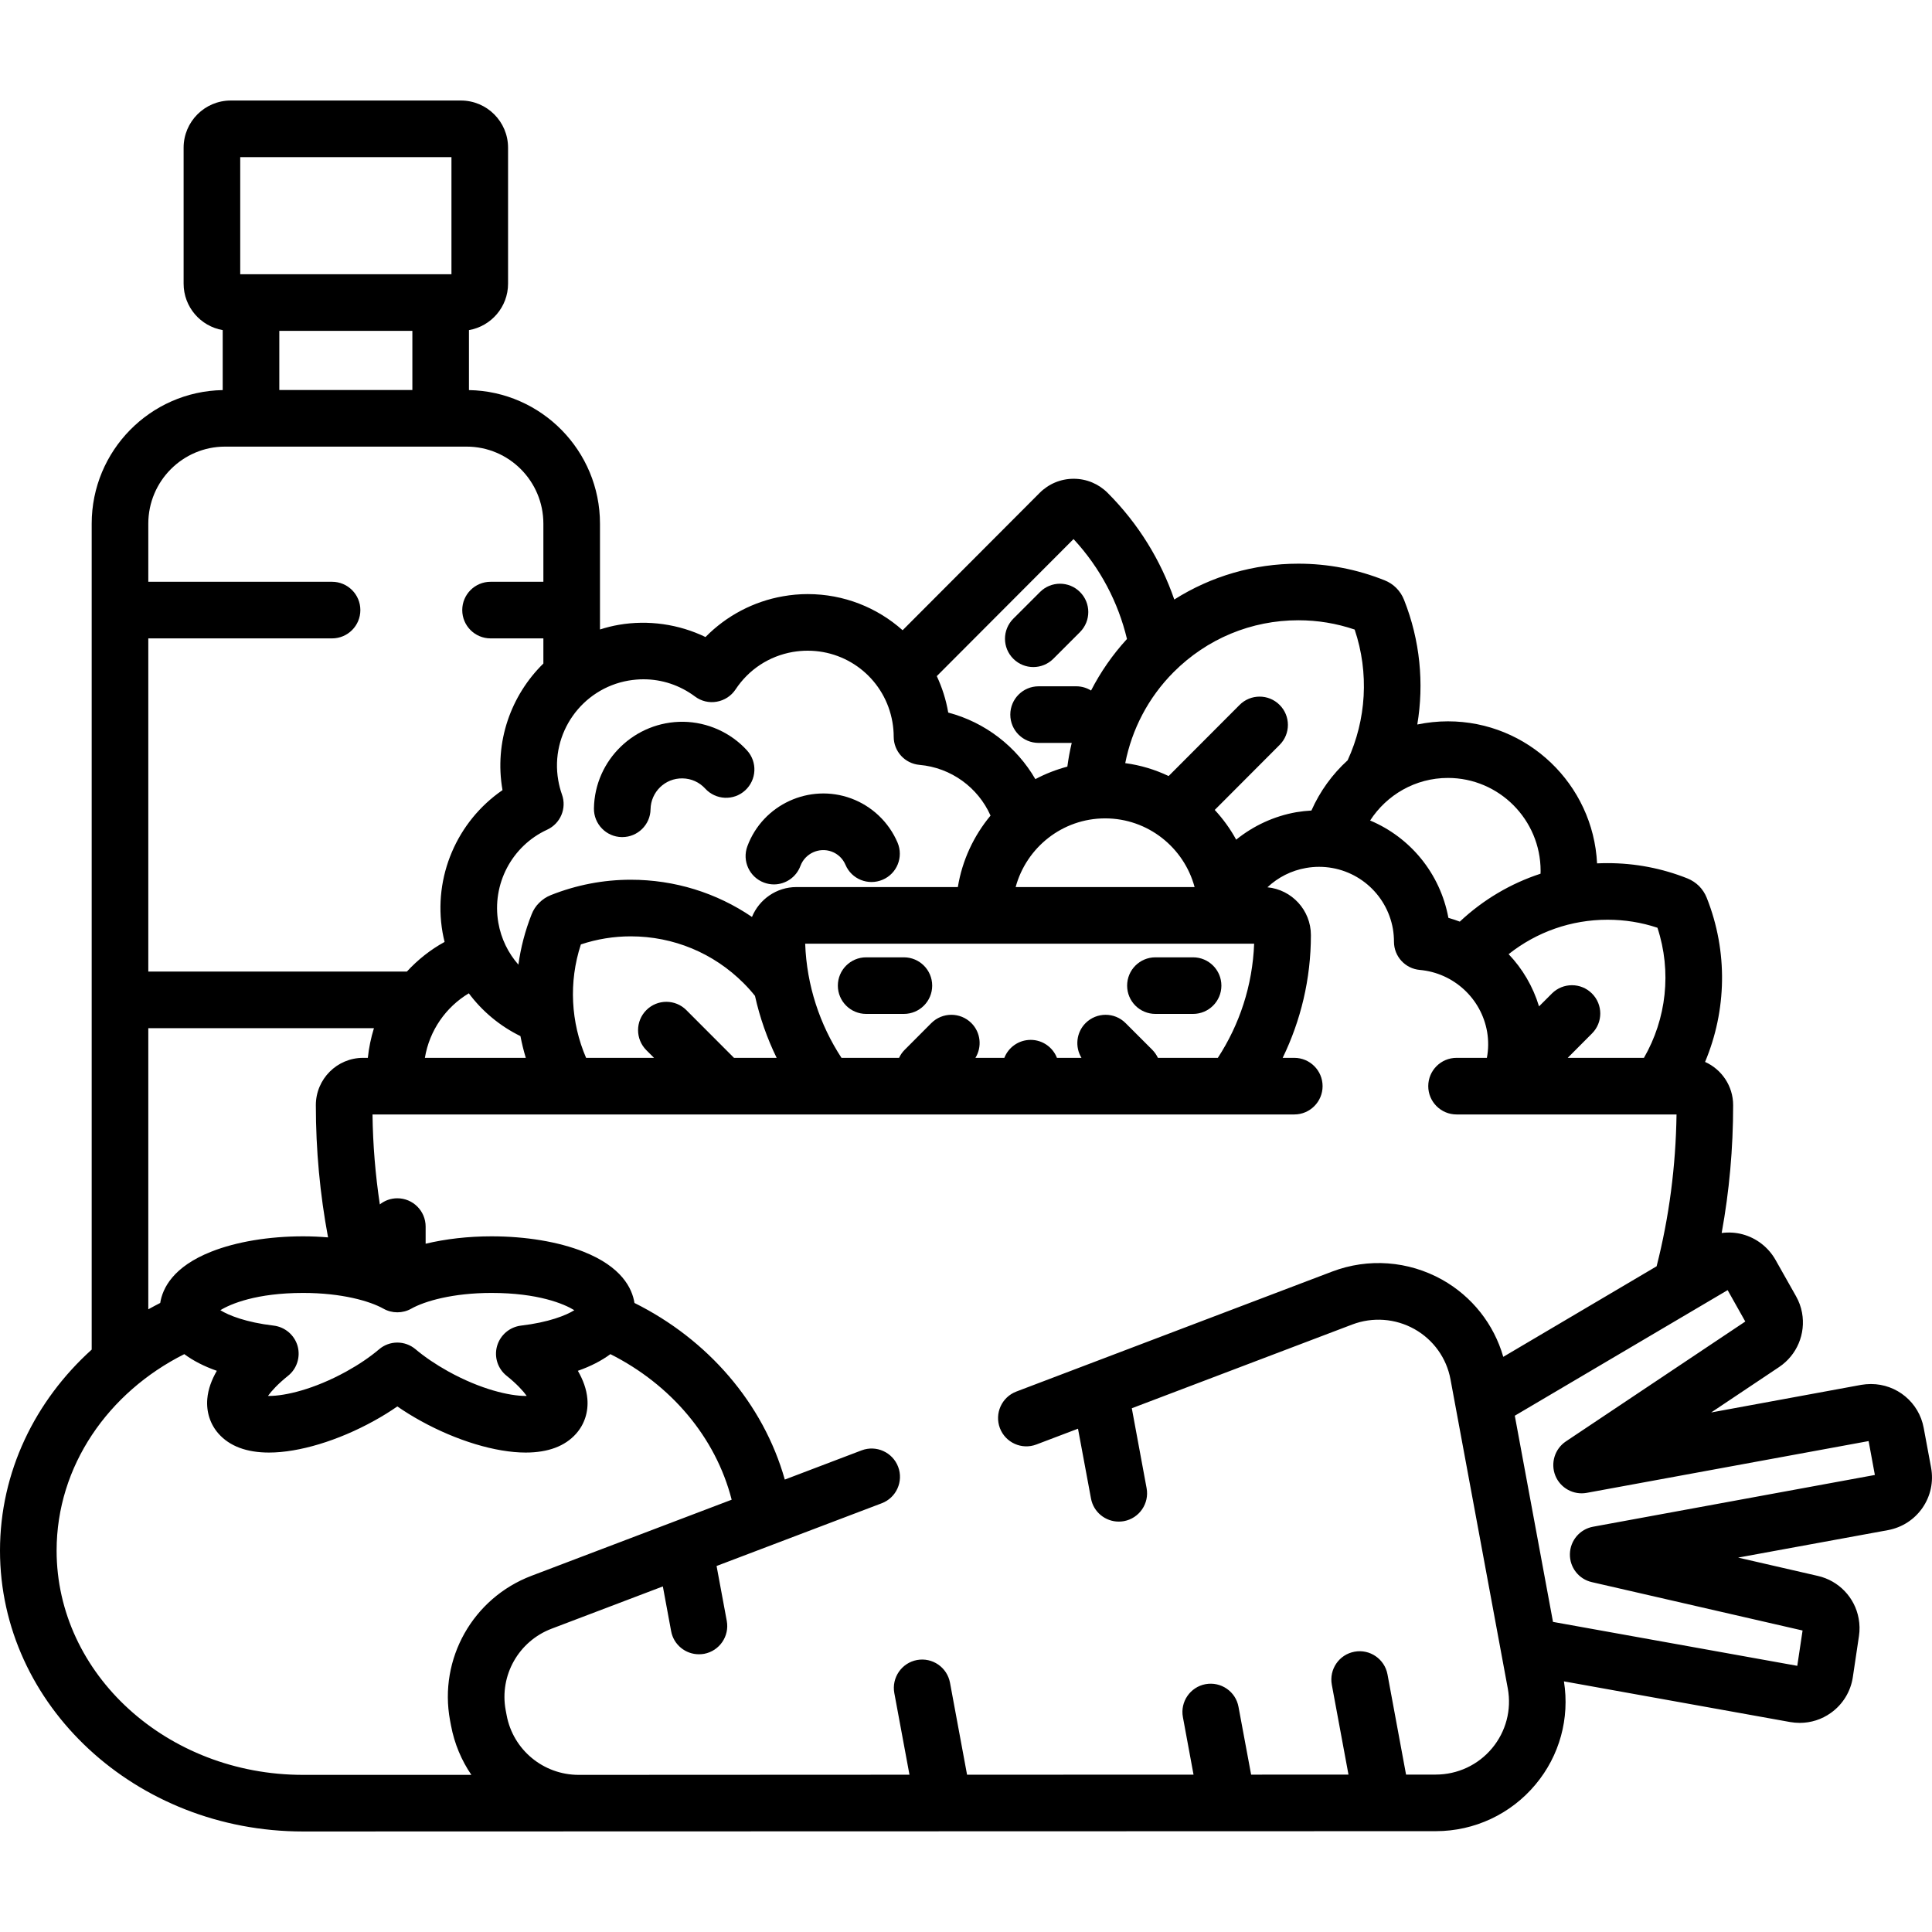 <?xml version="1.0" encoding="UTF-8"?>
<svg xmlns="http://www.w3.org/2000/svg" xmlns:xlink="http://www.w3.org/1999/xlink" width="100pt" height="100pt" viewBox="0 0 100 100" version="1.1">
<g id="surface1">
<path style=" stroke:none;fill-rule:nonzero;fill:rgb(0%,0%,0%);fill-opacity:1;" d="M 38.664 38.84 C 37.824 37.918 36.625 37.379 35.375 37.359 C 32.863 37.328 30.785 39.328 30.742 41.84 C 30.73 42.648 31.375 43.316 32.184 43.328 C 32.191 43.328 32.199 43.328 32.207 43.328 C 33.004 43.328 33.66 42.688 33.672 41.891 C 33.688 40.992 34.422 40.273 35.328 40.289 C 35.781 40.297 36.195 40.484 36.5 40.816 C 37.047 41.414 37.973 41.457 38.57 40.91 C 39.168 40.363 39.211 39.438 38.664 38.84 Z M 38.664 38.84 "/>
<path style=" stroke:none;fill-rule:nonzero;fill:rgb(0%,0%,0%);fill-opacity:1;" d="M 46.457 43.613 C 46.008 42.559 45.137 41.727 44.059 41.328 C 41.898 40.531 39.484 41.641 38.684 43.801 C 38.402 44.559 38.789 45.402 39.547 45.684 C 39.715 45.746 39.887 45.777 40.059 45.777 C 40.652 45.777 41.211 45.41 41.43 44.82 C 41.672 44.172 42.398 43.84 43.047 44.078 C 43.371 44.199 43.625 44.441 43.762 44.762 C 44.078 45.508 44.938 45.852 45.684 45.535 C 46.43 45.219 46.773 44.359 46.457 43.613 Z M 46.457 43.613 "/>
<path style=" stroke:none;fill-rule:nonzero;fill:rgb(0%,0%,0%);fill-opacity:1;" d="M 55.898 30.641 C 55.328 30.07 54.398 30.07 53.828 30.645 L 52.445 32.027 C 51.875 32.602 51.875 33.527 52.449 34.098 C 52.734 34.383 53.109 34.527 53.484 34.527 C 53.859 34.527 54.234 34.383 54.52 34.098 L 55.902 32.715 C 56.473 32.141 56.473 31.211 55.898 30.641 Z M 55.898 30.641 "/>
<path style=" stroke:none;fill-rule:nonzero;fill:rgb(0%,0%,0%);fill-opacity:1;" d="M 46.785 49.551 L 44.832 49.551 C 44.023 49.551 43.367 50.207 43.367 51.016 C 43.367 51.824 44.023 52.48 44.832 52.48 L 46.785 52.48 C 47.594 52.48 48.25 51.824 48.25 51.016 C 48.25 50.207 47.594 49.551 46.785 49.551 Z M 46.785 49.551 "/>
<path style=" stroke:none;fill-rule:nonzero;fill:rgb(0%,0%,0%);fill-opacity:1;" d="M 61.754 49.551 L 59.805 49.551 C 58.992 49.551 58.34 50.207 58.34 51.016 C 58.34 51.824 58.992 52.48 59.805 52.48 L 61.754 52.48 C 62.562 52.48 63.219 51.824 63.219 51.016 C 63.219 50.207 62.562 49.551 61.754 49.551 Z M 61.754 49.551 "/>
<path style=" stroke:none;fill-rule:nonzero;fill:rgb(0%,0%,0%);fill-opacity:1;" d="M 99.953 75.965 L 99.57 73.906 C 99.328 72.59 98.18 71.637 96.84 71.637 C 96.672 71.637 96.504 71.652 96.336 71.68 L 88.57 73.109 L 92.086 70.758 C 93.008 70.141 93.473 69.039 93.273 67.945 C 93.219 67.648 93.113 67.359 92.961 67.09 L 91.898 65.207 C 91.531 64.559 90.91 64.078 90.191 63.887 C 89.84 63.793 89.473 63.773 89.113 63.82 C 89.508 61.656 89.707 59.449 89.707 57.203 C 89.707 56.207 89.109 55.348 88.254 54.965 C 89.371 52.305 89.449 49.258 88.34 46.469 C 88.25 46.242 88.117 46.039 87.945 45.863 C 87.773 45.695 87.574 45.562 87.348 45.469 C 86.023 44.941 84.629 44.676 83.207 44.676 C 83.023 44.676 82.844 44.68 82.664 44.688 C 82.461 40.602 79.078 37.336 74.945 37.336 C 74.402 37.336 73.871 37.395 73.359 37.5 C 73.715 35.371 73.504 33.145 72.676 31.055 C 72.586 30.824 72.453 30.617 72.273 30.434 C 72.098 30.258 71.891 30.125 71.664 30.035 C 70.234 29.465 68.734 29.176 67.203 29.176 C 64.895 29.176 62.688 29.824 60.781 31.031 C 60.086 29.016 58.938 27.121 57.332 25.512 C 56.863 25.043 56.238 24.781 55.574 24.781 C 54.906 24.781 54.281 25.043 53.812 25.512 L 46.719 32.621 C 45.406 31.449 43.68 30.75 41.805 30.75 C 41.379 30.75 40.949 30.789 40.531 30.863 C 39 31.129 37.594 31.875 36.516 32.973 C 35.137 32.305 33.551 32.078 32.031 32.34 C 31.695 32.398 31.371 32.48 31.055 32.582 L 31.055 27.105 C 31.055 23.332 28.023 20.258 24.273 20.191 L 24.273 17.086 C 25.422 16.887 26.297 15.887 26.297 14.684 L 26.297 7.645 C 26.297 6.297 25.203 5.203 23.855 5.203 L 11.945 5.203 C 10.598 5.203 9.504 6.297 9.504 7.645 L 9.504 14.684 C 9.504 15.887 10.379 16.887 11.527 17.086 L 11.527 20.191 C 7.777 20.258 4.746 23.332 4.746 27.105 L 4.746 69.855 C 1.82 72.496 0 76.184 0 80.258 C 0 88.273 7.035 94.797 15.684 94.797 L 74.316 94.781 C 76.316 94.781 78.199 93.898 79.477 92.367 C 80.727 90.875 81.254 88.938 80.949 87.027 L 92.66 89.133 C 92.82 89.16 92.988 89.176 93.152 89.176 C 93.738 89.176 94.297 88.996 94.77 88.656 C 95.379 88.223 95.793 87.551 95.902 86.809 L 96.219 84.684 C 96.266 84.375 96.258 84.07 96.203 83.77 C 96.004 82.68 95.172 81.816 94.094 81.57 L 89.965 80.621 L 97.723 79.199 C 98.453 79.062 99.09 78.652 99.512 78.039 C 99.93 77.43 100.086 76.695 99.953 75.965 Z M 83.207 47.605 C 84.09 47.605 84.957 47.742 85.789 48.02 C 86.535 50.289 86.254 52.734 85.09 54.754 L 81.145 54.754 L 82.402 53.492 C 82.973 52.922 82.973 51.992 82.398 51.422 C 81.828 50.852 80.898 50.852 80.328 51.422 L 79.66 52.09 C 79.348 51.062 78.805 50.141 78.086 49.387 C 79.543 48.234 81.324 47.605 83.207 47.605 Z M 74.945 40.266 C 77.59 40.266 79.742 42.426 79.742 45.078 C 79.742 45.125 79.742 45.176 79.738 45.223 C 78.195 45.727 76.773 46.566 75.559 47.703 C 75.367 47.633 75.168 47.562 74.969 47.508 C 74.539 45.191 72.98 43.336 70.918 42.469 C 71.773 41.145 73.258 40.266 74.945 40.266 Z M 67.203 32.105 C 68.199 32.105 69.176 32.266 70.117 32.586 C 70.875 34.836 70.719 37.254 69.754 39.352 C 68.961 40.074 68.32 40.957 67.879 41.953 C 67.617 41.969 67.355 41.996 67.098 42.039 C 65.949 42.242 64.879 42.738 63.984 43.461 C 63.68 42.902 63.305 42.387 62.875 41.922 L 66.234 38.555 C 66.805 37.984 66.805 37.055 66.23 36.484 C 65.66 35.914 64.73 35.914 64.16 36.488 L 60.488 40.168 C 59.789 39.836 59.035 39.605 58.242 39.5 C 58.586 37.75 59.434 36.105 60.746 34.789 C 62.473 33.059 64.766 32.105 67.203 32.105 Z M 55.977 54.754 L 54.707 54.754 C 54.496 54.211 53.965 53.824 53.348 53.824 C 52.727 53.824 52.195 54.211 51.984 54.754 L 50.488 54.754 C 50.836 54.191 50.766 53.441 50.277 52.953 C 49.703 52.383 48.777 52.383 48.203 52.957 L 46.824 54.34 C 46.699 54.465 46.605 54.605 46.535 54.754 L 43.555 54.754 C 42.438 53.043 41.754 51.02 41.676 48.844 L 64.914 48.844 C 64.832 51.02 64.152 53.043 63.035 54.754 L 59.934 54.754 C 59.863 54.605 59.766 54.465 59.645 54.34 L 58.262 52.957 C 57.691 52.383 56.766 52.383 56.191 52.953 C 55.703 53.441 55.633 54.191 55.977 54.754 Z M 52.57 45.914 C 53.125 43.867 54.988 42.359 57.203 42.359 C 59.414 42.359 61.281 43.867 61.832 45.914 Z M 55.566 27.902 C 56.961 29.406 57.883 31.195 58.332 33.074 C 57.586 33.887 56.965 34.785 56.473 35.742 C 56.25 35.605 55.992 35.523 55.711 35.523 L 53.758 35.523 C 52.949 35.523 52.293 36.18 52.293 36.988 C 52.293 37.801 52.949 38.453 53.758 38.453 L 55.473 38.453 C 55.375 38.859 55.301 39.27 55.246 39.68 C 54.664 39.836 54.109 40.051 53.59 40.328 C 52.613 38.645 50.996 37.387 49.082 36.883 C 49.078 36.879 49.078 36.875 49.078 36.871 C 48.965 36.211 48.762 35.582 48.488 34.996 Z M 29.086 41.121 C 29 40.879 28.938 40.633 28.895 40.387 C 28.473 37.965 30.105 35.648 32.531 35.227 C 32.789 35.184 33.047 35.16 33.305 35.16 C 34.27 35.16 35.191 35.469 35.973 36.051 C 36.293 36.293 36.703 36.391 37.098 36.32 C 37.496 36.25 37.848 36.023 38.07 35.688 C 38.758 34.648 39.809 33.961 41.031 33.746 C 41.289 33.703 41.547 33.68 41.805 33.68 C 43.977 33.68 45.82 35.234 46.191 37.371 C 46.234 37.617 46.258 37.875 46.258 38.133 C 46.258 38.891 46.836 39.523 47.594 39.59 C 49.23 39.734 50.625 40.762 51.27 42.215 C 50.406 43.254 49.805 44.523 49.578 45.914 L 41.223 45.914 C 40.188 45.914 39.293 46.555 38.922 47.461 C 37.086 46.211 34.918 45.535 32.648 45.535 C 31.227 45.535 29.832 45.805 28.508 46.332 C 28.281 46.422 28.082 46.555 27.91 46.727 C 27.734 46.898 27.602 47.105 27.516 47.328 C 27.18 48.176 26.953 49.051 26.832 49.93 C 26.305 49.332 25.938 48.59 25.793 47.758 C 25.449 45.77 26.488 43.789 28.32 42.945 C 29.012 42.625 29.344 41.836 29.086 41.121 Z M 33.453 54.355 L 33.852 54.754 L 30.336 54.754 C 29.547 52.922 29.426 50.836 30.066 48.883 C 30.902 48.605 31.77 48.465 32.648 48.465 C 34.855 48.465 36.934 49.328 38.496 50.895 C 38.703 51.102 38.898 51.32 39.078 51.547 C 39.328 52.672 39.707 53.746 40.199 54.754 L 37.992 54.754 L 35.527 52.285 C 34.957 51.711 34.027 51.711 33.457 52.281 C 32.883 52.855 32.883 53.781 33.453 54.355 Z M 27.215 54.754 L 21.992 54.754 C 22.227 53.336 23.078 52.125 24.266 51.414 C 24.965 52.352 25.883 53.113 26.938 53.629 C 27.012 54.008 27.102 54.383 27.215 54.754 Z M 12.434 8.133 L 23.367 8.133 L 23.367 14.195 L 12.434 14.195 Z M 21.344 17.125 L 21.344 20.188 L 14.457 20.188 L 14.457 17.125 Z M 7.676 33.043 L 17.188 33.043 C 17.996 33.043 18.652 32.387 18.652 31.578 C 18.652 30.77 17.996 30.113 17.188 30.113 L 7.676 30.113 L 7.676 27.105 C 7.676 24.906 9.457 23.117 11.648 23.117 L 24.152 23.117 C 26.344 23.117 28.125 24.906 28.125 27.105 L 28.125 30.113 L 25.391 30.113 C 24.582 30.113 23.926 30.77 23.926 31.578 C 23.926 32.387 24.582 33.043 25.391 33.043 L 28.125 33.043 L 28.125 34.344 C 26.449 35.988 25.574 38.402 26.008 40.887 C 26.008 40.891 26.008 40.895 26.008 40.898 C 23.66 42.512 22.406 45.379 22.906 48.258 C 22.934 48.426 22.973 48.59 23.012 48.754 C 22.277 49.156 21.621 49.68 21.059 50.289 L 7.676 50.289 Z M 7.676 53.219 L 19.355 53.219 C 19.203 53.711 19.094 54.223 19.039 54.754 L 18.793 54.754 C 17.445 54.754 16.348 55.852 16.348 57.203 C 16.348 59.527 16.562 61.812 16.98 64.047 C 16.562 64.012 16.129 63.992 15.691 63.992 C 13.918 63.992 12.23 64.273 10.938 64.785 C 8.961 65.566 8.414 66.676 8.293 67.441 C 8.086 67.547 7.879 67.656 7.676 67.77 Z M 26.223 71.211 C 26.75 71.633 27.074 71.992 27.262 72.25 C 27.242 72.25 27.227 72.254 27.207 72.254 C 26.379 72.254 24.887 71.918 23.195 70.98 C 22.562 70.629 21.98 70.234 21.512 69.84 C 20.965 69.375 20.164 69.375 19.621 69.84 C 19.152 70.238 18.57 70.633 17.941 70.98 C 16.246 71.918 14.754 72.254 13.926 72.254 C 13.906 72.254 13.891 72.25 13.871 72.25 C 14.059 71.992 14.383 71.633 14.91 71.211 C 15.371 70.844 15.562 70.23 15.402 69.664 C 15.238 69.098 14.75 68.684 14.164 68.613 C 12.734 68.445 11.832 68.082 11.406 67.816 C 11.938 67.488 13.277 66.922 15.691 66.922 C 17.688 66.922 19.148 67.344 19.848 67.738 C 20.293 67.988 20.84 67.988 21.285 67.738 C 21.984 67.344 23.445 66.922 25.441 66.922 C 27.855 66.922 29.195 67.488 29.727 67.816 C 29.305 68.082 28.398 68.445 26.969 68.613 C 26.383 68.684 25.895 69.098 25.73 69.664 C 25.566 70.234 25.762 70.844 26.223 71.211 Z M 23.293 89.043 L 23.344 89.312 C 23.52 90.254 23.887 91.117 24.398 91.867 L 15.684 91.867 C 8.652 91.867 2.93 86.66 2.93 80.258 C 2.93 75.883 5.602 72.066 9.539 70.09 C 9.992 70.426 10.555 70.719 11.223 70.953 C 10.961 71.406 10.773 71.895 10.73 72.402 C 10.672 73.078 10.879 73.719 11.312 74.207 C 11.887 74.855 12.766 75.184 13.926 75.184 C 15.473 75.184 17.504 74.57 19.359 73.543 C 19.785 73.309 20.188 73.059 20.566 72.797 C 20.945 73.059 21.348 73.309 21.773 73.543 C 23.629 74.57 25.66 75.184 27.207 75.184 C 28.367 75.184 29.246 74.855 29.82 74.207 C 30.254 73.719 30.461 73.078 30.402 72.402 C 30.359 71.895 30.172 71.406 29.91 70.953 C 30.578 70.719 31.141 70.426 31.594 70.09 C 34.715 71.66 37.043 74.383 37.871 77.625 L 27.512 81.562 C 24.477 82.715 22.703 85.859 23.293 89.043 Z M 77.23 90.488 C 76.508 91.355 75.445 91.852 74.312 91.852 L 72.777 91.852 L 71.816 86.664 C 71.668 85.871 70.902 85.344 70.109 85.492 C 69.312 85.637 68.789 86.402 68.934 87.199 L 69.797 91.852 L 64.758 91.855 L 64.105 88.348 C 63.961 87.551 63.195 87.027 62.398 87.172 C 61.605 87.32 61.078 88.086 61.227 88.879 L 61.777 91.855 L 50.055 91.859 L 49.172 87.098 C 49.023 86.301 48.262 85.777 47.465 85.922 C 46.668 86.07 46.145 86.836 46.289 87.629 L 47.074 91.859 L 29.957 91.867 C 29.957 91.867 29.957 91.867 29.953 91.867 C 28.125 91.867 26.555 90.57 26.223 88.777 L 26.172 88.508 C 25.844 86.719 26.844 84.949 28.551 84.301 L 34.309 82.113 L 34.738 84.43 C 34.867 85.133 35.484 85.625 36.176 85.625 C 36.266 85.625 36.355 85.617 36.445 85.602 C 37.238 85.453 37.766 84.691 37.617 83.895 L 37.09 81.055 L 45.637 77.809 C 46.395 77.523 46.773 76.676 46.488 75.922 C 46.199 75.164 45.352 74.785 44.598 75.07 L 40.621 76.582 C 39.504 72.633 36.637 69.332 32.84 67.441 C 32.719 66.676 32.172 65.566 30.195 64.785 C 28.902 64.273 27.215 63.992 25.441 63.992 C 24.223 63.992 23.059 64.129 22.031 64.375 L 22.031 63.488 C 22.031 62.68 21.375 62.023 20.566 62.023 C 20.223 62.023 19.91 62.141 19.66 62.34 C 19.43 60.809 19.301 59.258 19.281 57.684 L 66.992 57.684 C 67.801 57.684 68.457 57.027 68.457 56.219 C 68.457 55.41 67.801 54.754 66.992 54.754 L 66.391 54.754 C 67.324 52.832 67.852 50.68 67.852 48.402 C 67.852 47.109 66.863 46.047 65.602 45.926 C 66.152 45.41 66.836 45.059 67.602 44.926 C 67.824 44.887 68.051 44.867 68.273 44.867 C 70.164 44.867 71.773 46.223 72.098 48.086 C 72.133 48.301 72.152 48.523 72.152 48.746 C 72.152 49.504 72.734 50.137 73.488 50.203 C 75.238 50.359 76.672 51.676 76.973 53.406 C 77.051 53.867 77.043 54.32 76.961 54.754 L 75.391 54.754 C 74.582 54.754 73.926 55.41 73.926 56.219 C 73.926 57.027 74.582 57.684 75.391 57.684 L 86.777 57.684 C 86.738 60.371 86.395 62.996 85.746 65.543 L 77.809 70.23 C 77.324 68.539 76.195 67.105 74.641 66.234 C 72.895 65.262 70.824 65.105 68.953 65.816 L 52.605 72.027 C 51.848 72.316 51.469 73.16 51.754 73.918 C 52.043 74.676 52.891 75.055 53.645 74.766 L 55.797 73.949 L 56.469 77.559 C 56.598 78.266 57.215 78.758 57.906 78.758 C 57.996 78.758 58.086 78.75 58.176 78.734 C 58.969 78.586 59.496 77.82 59.348 77.027 L 58.582 72.891 L 69.996 68.555 C 71.051 68.156 72.223 68.242 73.211 68.793 C 74.191 69.344 74.875 70.293 75.078 71.398 L 78.043 87.395 C 78.246 88.5 77.949 89.625 77.23 90.488 Z M 82.457 79.023 C 81.773 79.148 81.273 79.738 81.258 80.434 C 81.242 81.125 81.715 81.738 82.395 81.891 L 93.301 84.395 L 93.027 86.223 L 80.383 83.949 L 78.406 73.277 L 89.422 66.777 L 90.336 68.402 L 81.047 74.609 C 80.473 74.996 80.246 75.734 80.504 76.379 C 80.766 77.023 81.445 77.395 82.129 77.27 L 96.719 74.59 L 97.043 76.344 Z M 82.457 79.023 "/>
</g>
</svg>
